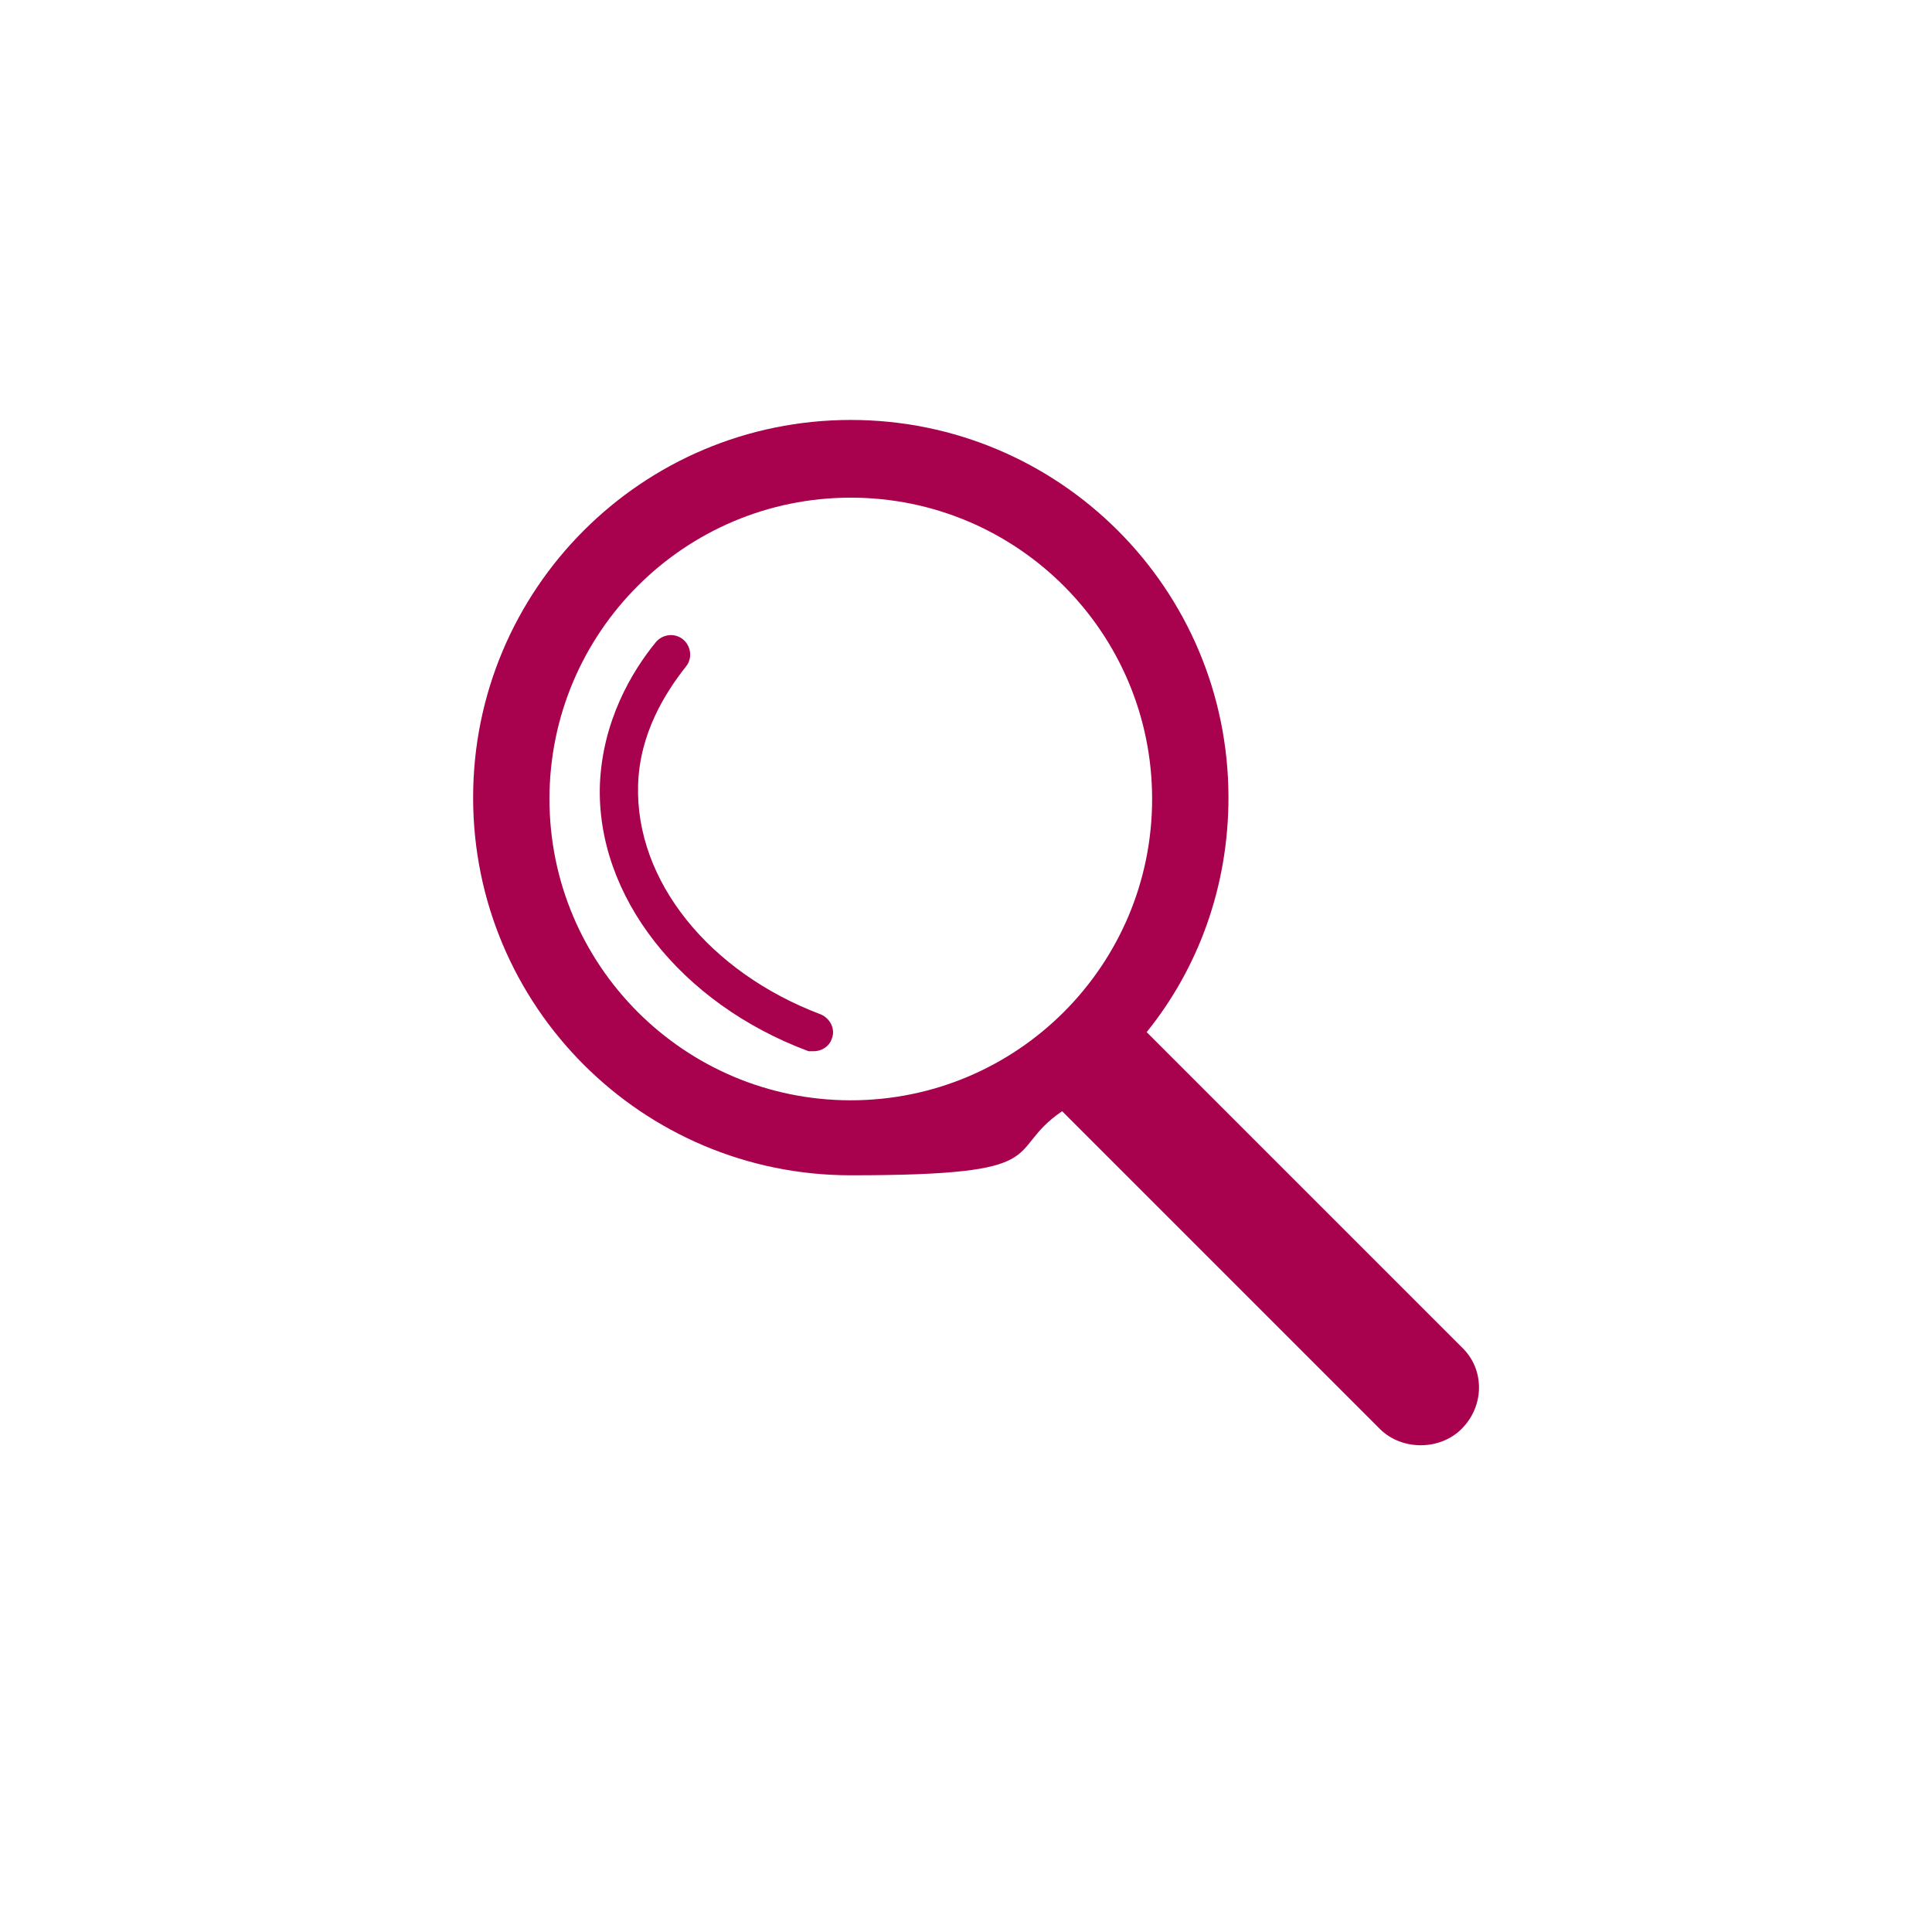 <svg viewBox="0 0 141.7 141.7" version="1.1" xmlns="http://www.w3.org/2000/svg">
  <defs>
    <style>
      .cls-1 {
        fill: #a8024f;
      }
    </style>
  </defs>
  
  <g>
    <g id="Livello_1">
      <path d="M107.2,98.8l-23.1-23.1c3.8-4.7,6-10.7,6-17.2,0-15.3-12.4-27.7-27.7-27.7s-27.7,12.4-27.7,27.7,12.4,27.7,27.7,27.7,11.1-1.7,15.5-4.7l23.3,23.3c.8.8,1.9,1.2,3,1.2s2.2-.4,3-1.2c1.7-1.7,1.7-4.4,0-6ZM40.3,58.6c0-12.2,9.9-22.1,22.1-22.1s22.1,9.9,22.1,22.1-9.9,22.1-22.1,22.1-22.1-9.9-22.1-22.1Z" class="cls-1"></path>
      <path d="M59.8,77.1c-.2,0-.3,0-.5,0-9.4-3.5-15.6-11.4-15.3-19.6.2-4.6,2.3-8.2,4.1-10.4.5-.6,1.4-.7,2-.2.6.5.7,1.4.2,2-1.5,1.9-3.4,4.9-3.5,8.7-.2,7,5.2,13.7,13.4,16.8.7.3,1.1,1.1.8,1.8-.2.6-.8.9-1.3.9Z" class="cls-1"></path>
    </g>
  </g>
</svg>